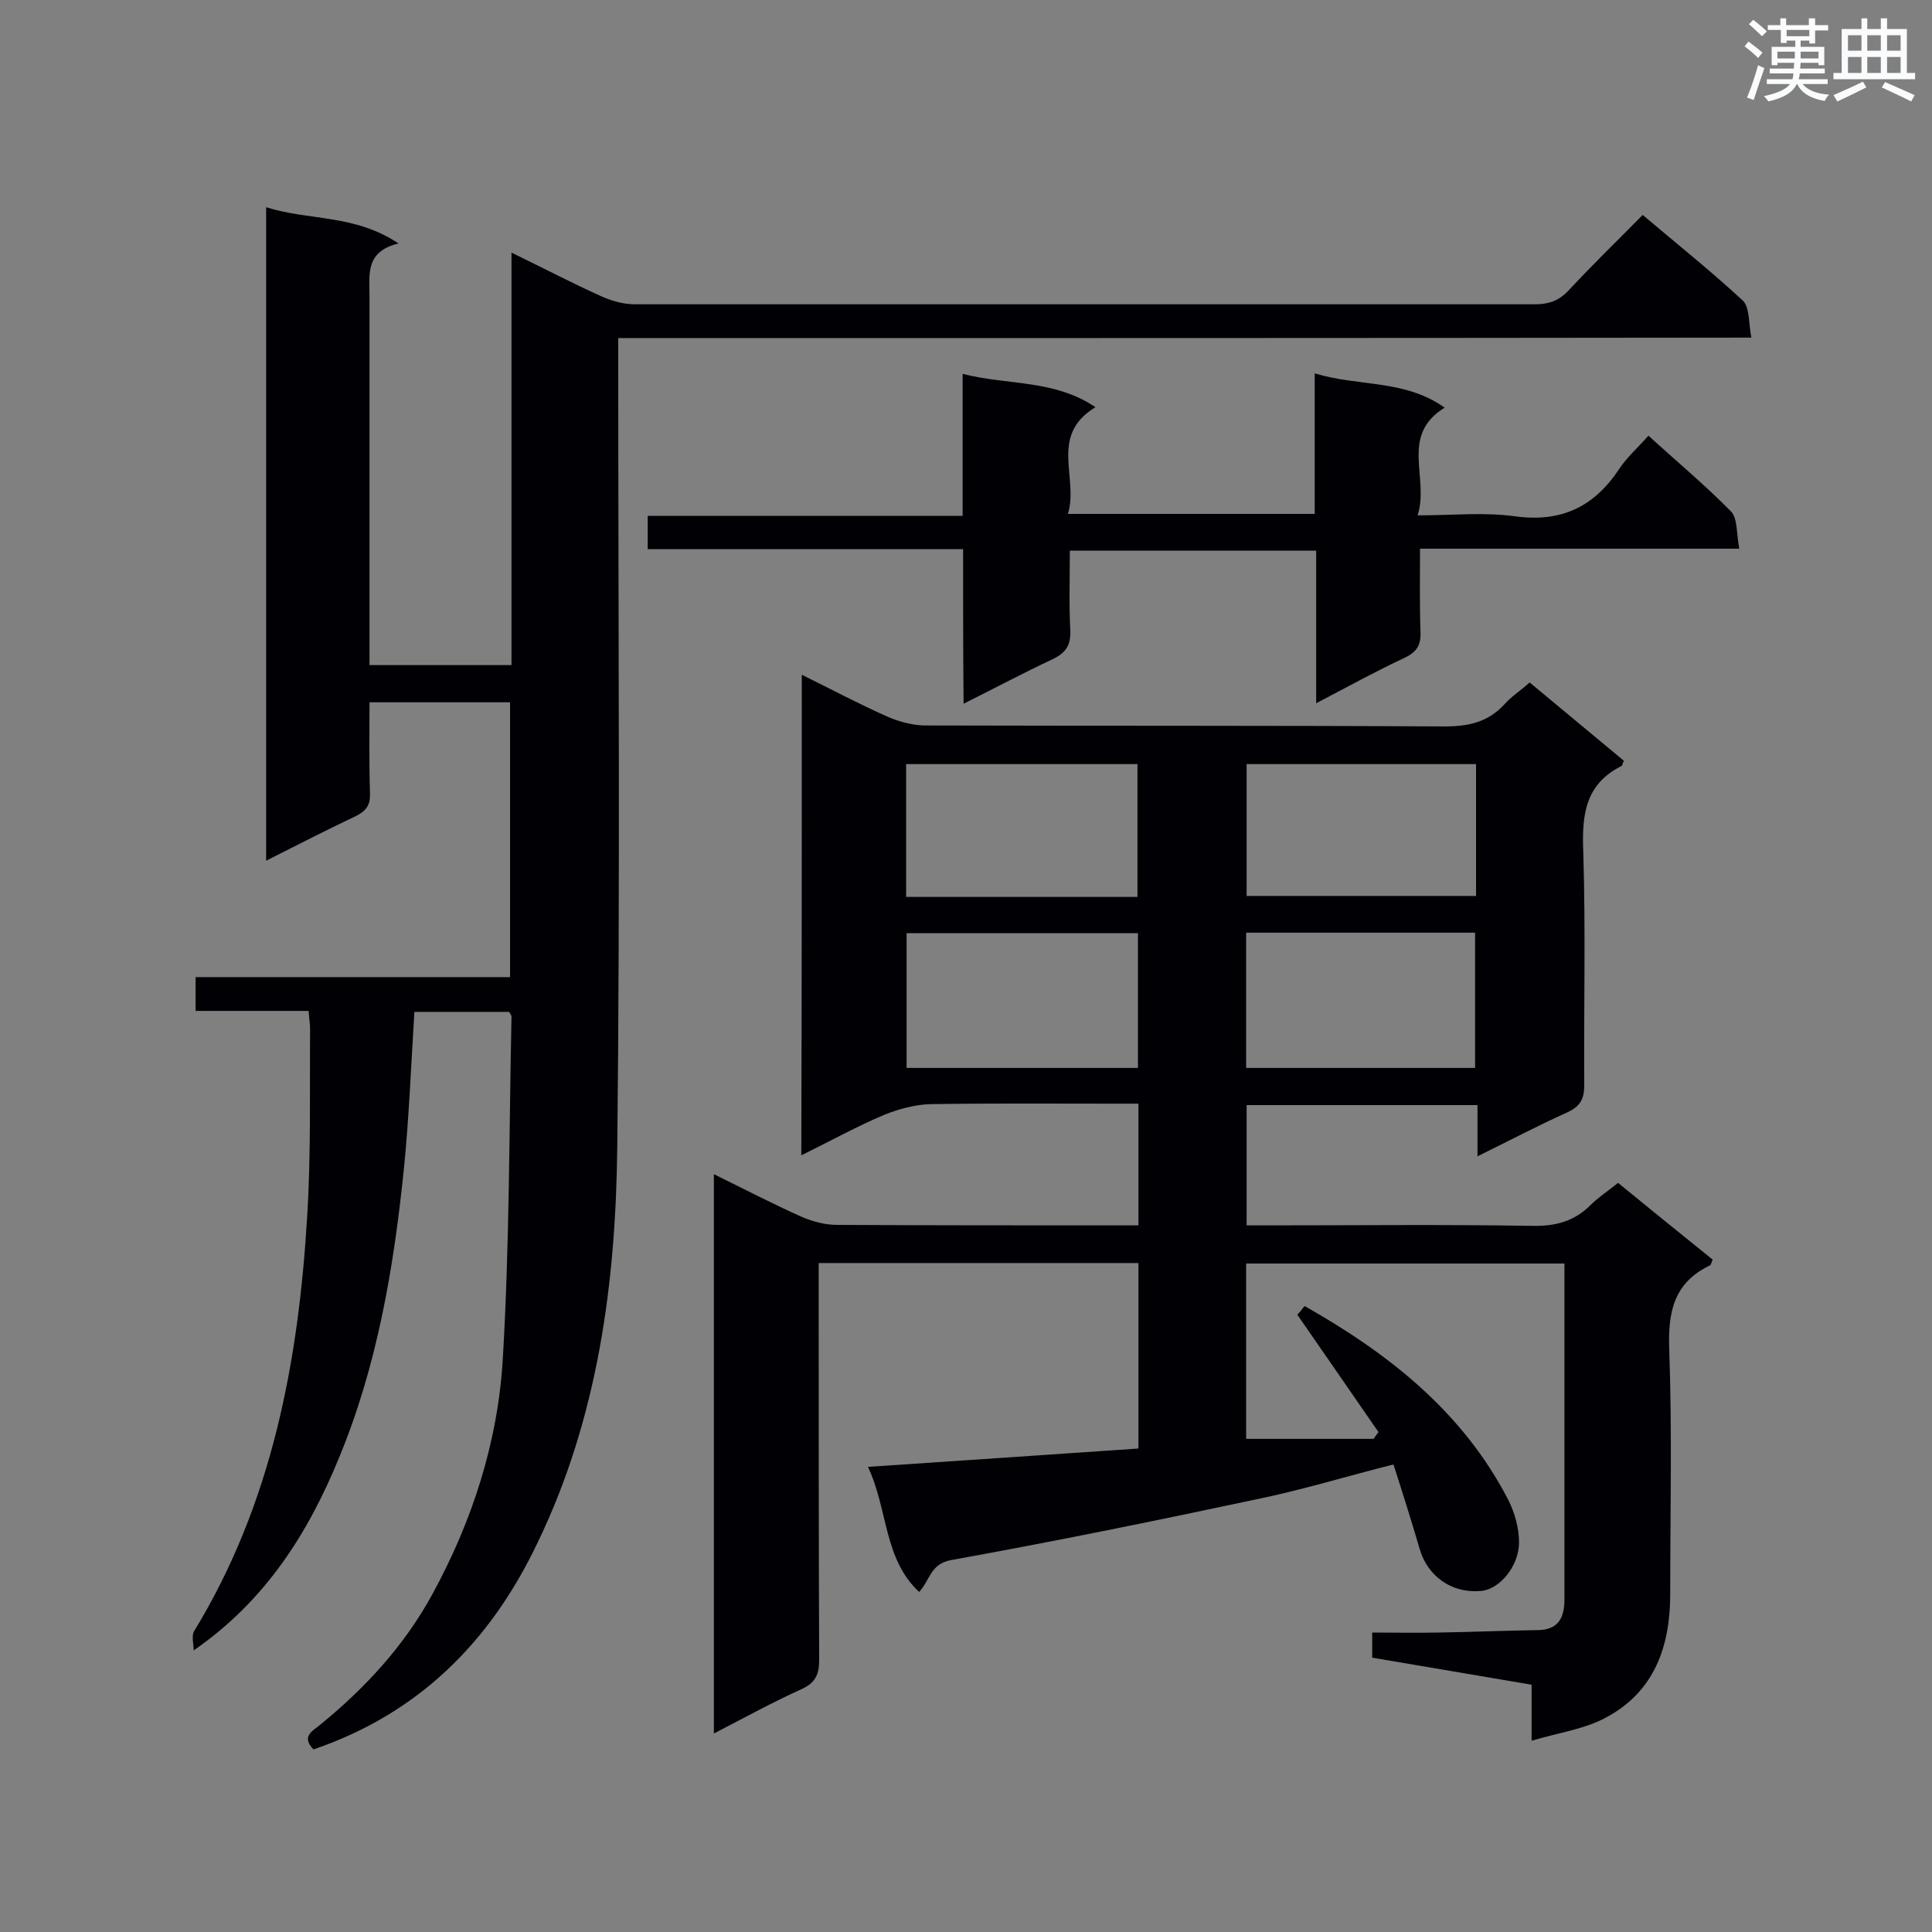 <svg enable-background="new 0 0 400 400" viewBox="0 0 400 400" xmlns="http://www.w3.org/2000/svg"><rect x="0" y="0" width="400" height="400" fill="#808080" stroke="none"/><g fill="#010105"><path d="m166 139.7c6.1 3 11.9 6.1 17.8 8.7 2.3 1 4.9 1.7 7.4 1.8 36 .1 72 0 107.9.2 5 0 9-.9 12.4-4.6 1.4-1.6 3.3-2.8 5.2-4.5 6.6 5.5 13.1 10.9 19.5 16.2-.3.6-.3 1-.5 1.1-7.6 3.8-8.2 10.3-7.9 17.8.5 16.1.1 32.2.2 48.3 0 2.9-.9 4.4-3.5 5.6-6 2.7-11.9 5.8-18.6 9.1 0-3.9 0-7.1 0-10.6-16.2 0-31.8 0-47.8 0v24.9h4.7c18.1 0 36.3-.2 54.4.1 4.8.1 8.7-.9 12.1-4.3 1.6-1.6 3.6-2.9 5.7-4.6 6.5 5.3 13 10.6 19.6 15.9-.3.5-.3 1.1-.6 1.2-7.5 3.6-8.7 9.7-8.4 17.5.6 16.8.2 33.7.2 50.5 0 10.8-3.2 20.2-13.3 25.6-4.4 2.4-9.7 3.1-15.4 4.8 0-4.6 0-7.8 0-11.6-11.1-1.9-21.9-3.7-33-5.6 0-1.5 0-3 0-5.2 4.5 0 9.1.1 13.7 0 6.8-.1 13.6-.4 20.4-.5 4.5 0 5.7-2.6 5.7-6.4 0-11.5 0-22.9 0-34.4 0-11.6 0-23.2 0-35.1-22.1 0-43.9 0-65.9 0v36.3h26.4c.3-.5.7-1 1-1.4-5.5-8-11-15.9-16.8-24.3.2-.2.9-1 1.5-1.8 17.5 9.9 32.7 21.9 42.1 40 1.4 2.7 2.3 6 2.3 8.9 0 5.1-4.2 9.9-8 10.1-6 .5-11-3.1-12.6-8.8-1.7-5.8-3.5-11.5-5.4-17.4-9.9 2.5-19 5.3-28.3 7.2-21.1 4.5-42.2 8.8-63.3 12.6-4.3.8-4.3 4.1-6.6 6.6-7.4-6.9-6.4-17-10.6-25.9 19-1.3 37.4-2.5 56-3.8 0-13 0-25.5 0-38.4-22 0-43.8 0-66.2 0v5.2c0 25.7 0 51.4.1 77 0 3-.8 4.7-3.6 6-6 2.7-11.8 5.9-18.2 9.2 0-38.8 0-77 0-115.8 6.3 3.1 12.1 6.1 18.1 8.8 2.3 1 4.9 1.7 7.4 1.7 19.3.1 38.6.1 57.9.1h4.5c0-8.5 0-16.5 0-25.2-1.8 0-3.5 0-5.2 0-12.6 0-25.2-.1-37.9.1-3.2.1-6.5 1-9.5 2.2-5.7 2.4-11.1 5.4-17.2 8.4.1-33.3.1-66.1.1-99.5zm69.6 81.4c0-9.6 0-18.7 0-27.9-16.2 0-32.1 0-47.9 0v27.9zm69.8 0c0-9.7 0-18.9 0-28-16 0-31.6 0-47.4 0v28zm-69.9-35.4c0-9.4 0-18.5 0-27.5-16.1 0-32 0-47.9 0v27.5zm70.1-27.5c-16.2 0-31.9 0-47.5 0v27.3h47.5c0-9.3 0-18.2 0-27.3z"/><path d="m64.9 362.2c-2.7-2.8 0-3.9 1.5-5.2 9.3-7.6 17.3-16.3 23.1-26.9 8.3-15.2 13.6-31.6 14.6-48.8 1.4-23.6 1.3-47.2 1.8-70.8 0-.3-.2-.5-.5-1-6.5 0-13 0-19.6 0-.7 11-1.1 21.9-2.2 32.7-2.1 20.4-5.5 40.5-13.4 59.6-6.4 15.6-15.2 29.6-30.1 39.9 0-1.3-.5-3 .1-4 16.1-26.4 21.6-55.7 23.4-85.9.8-12.9.5-25.8.6-38.7 0-1.1-.2-2.3-.3-3.8-7.8 0-15.5 0-23.4 0 0-2.5 0-4.5 0-7h65.1c0-19.2 0-37.9 0-56.9-9.6 0-19.1 0-29.1 0 0 6.4-.1 12.6.1 18.8.1 2.4-.7 3.6-2.8 4.7-6.1 2.9-12.2 6-18.7 9.3 0-45.1 0-89.8 0-135.3 8.7 2.8 18.3 1.4 27.4 7.5-6.9 1.7-6 6.4-6 10.8v76.5h29.4c0-28.3 0-56.5 0-85.4 6.6 3.2 12.5 6.3 18.5 9 2.2 1 4.7 1.7 7 1.7 62.2 0 124.3 0 186.4 0 2.8 0 4.9-.7 6.9-2.8 4.9-5.3 10.1-10.3 15.4-15.7 7.1 6 14.1 11.6 20.7 17.7 1.5 1.4 1.2 4.7 1.8 7.7-78.6.1-156.3.1-234.6.1v5.5c0 54 .4 108-.2 161.9-.3 28.2-4 56.1-16.5 82-9.8 20.6-24.7 35.4-46.4 42.8z"/><path d="m199.4 113.7c-22 0-43.5 0-65.3 0 0-2.5 0-4.4 0-6.9h65.2c0-9.8 0-19.2 0-29.4 9.3 2.4 18.9 1.1 27.5 6.9-9.7 5.9-3.4 14.6-5.7 22.1h51.1c0-9.3 0-18.7 0-29.1 9.2 2.8 18.6 1.2 26.9 7.1-9.4 5.8-3.1 14.5-5.6 22.3 7.2 0 13.8-.7 20.2.2 9.6 1.3 16.4-2 21.6-9.9 1.6-2.4 3.8-4.3 6-6.8 5.9 5.4 11.8 10.3 17.1 15.7 1.4 1.5 1.1 4.7 1.7 7.7-22.4 0-44 0-66.1 0 0 6.1-.1 11.7.1 17.3.1 2.7-.8 4.1-3.3 5.3-6 2.8-11.8 6-18.3 9.4 0-10.9 0-21.1 0-31.6-17 0-33.6 0-51 0 0 5.5-.2 11.1.1 16.6.1 3.1-1 4.6-3.7 5.9-6 2.8-11.8 5.9-18.4 9.2-.1-10.8-.1-21.1-.1-32z"/></g><path d="m361.2 9.6.8-1c.9.7 1.9 1.4 2.9 2.3l-.9 1.1c-1-1-2-1.8-2.8-2.4zm.5 10.6c.9-2.1 1.6-4.3 2.3-6.7.4.2.8.4 1.3.6-.7 2.1-1.5 4.3-2.2 6.6zm.4-15.2.9-.9c1 .8 2 1.6 2.8 2.4l-1 1c-.9-.9-1.8-1.7-2.7-2.5zm12.5-1.2h1.2v1.4h2.7v1.1h-2.7v2.7h-1.2v-.6h-1.8v1.3h4.9v3.8h-1.2v-.5h-3.7c0 .4-.1.9-.1 1.2h5.1v1h-5.2c0 .5-.1.9-.2 1.2h6v1h-5.2c1.1 1.3 2.9 2 5.5 2.2-.4.4-.7.8-.9 1.3-2.9-.5-4.8-1.6-5.7-3.5h-.1c-.8 1.7-2.7 2.9-5.9 3.6-.2-.4-.6-.8-.9-1.1 2.8-.6 4.6-1.4 5.4-2.5h-4.8v-1h5.3c.1-.3.2-.7.2-1.2h-4.9v-1h5c0-.4 0-.8.1-1.2h-3.5v.5h-1.2v-3.8h4.9v-1.3h-1.8v.5h-1.2v-2.7h-2.7v-1h2.6v-1.4h1.2v1.4h4.7v-1.4zm-6.6 8.3h3.6c0-.4 0-.9 0-1.4h-3.6zm1.9-4.6h4.7v-1.3h-4.7zm6.6 3.2h-3.7v1.4h3.7z" fill="#fafbfc"/><path d="m385.3 3.8h1.3v2.2h2.8v-2.2h1.3v2.2h4.1v9.1h1.7v1.3h-16.9v-1.3h1.7v-9.1h4.1v-2.2zm.4 13.1.7 1.2c-1.8.9-3.8 1.9-6 2.9-.2-.4-.5-.8-.8-1.3 2.3-1 4.3-1.9 6.1-2.8zm-3.1-6.4h2.8v-3.2h-2.8zm0 4.6h2.8v-3.3h-2.8zm4-4.6h2.8v-3.2h-2.8zm0 4.6h2.8v-3.3h-2.8zm3.7 1.9c2.1.9 4.1 1.8 6.1 2.7l-.7 1.3c-2.2-1.1-4.2-2-6.1-2.9zm3.2-9.7h-2.8v3.2h2.8zm-2.8 7.8h2.8v-3.3h-2.8z" fill="#fafbfc"/></svg>